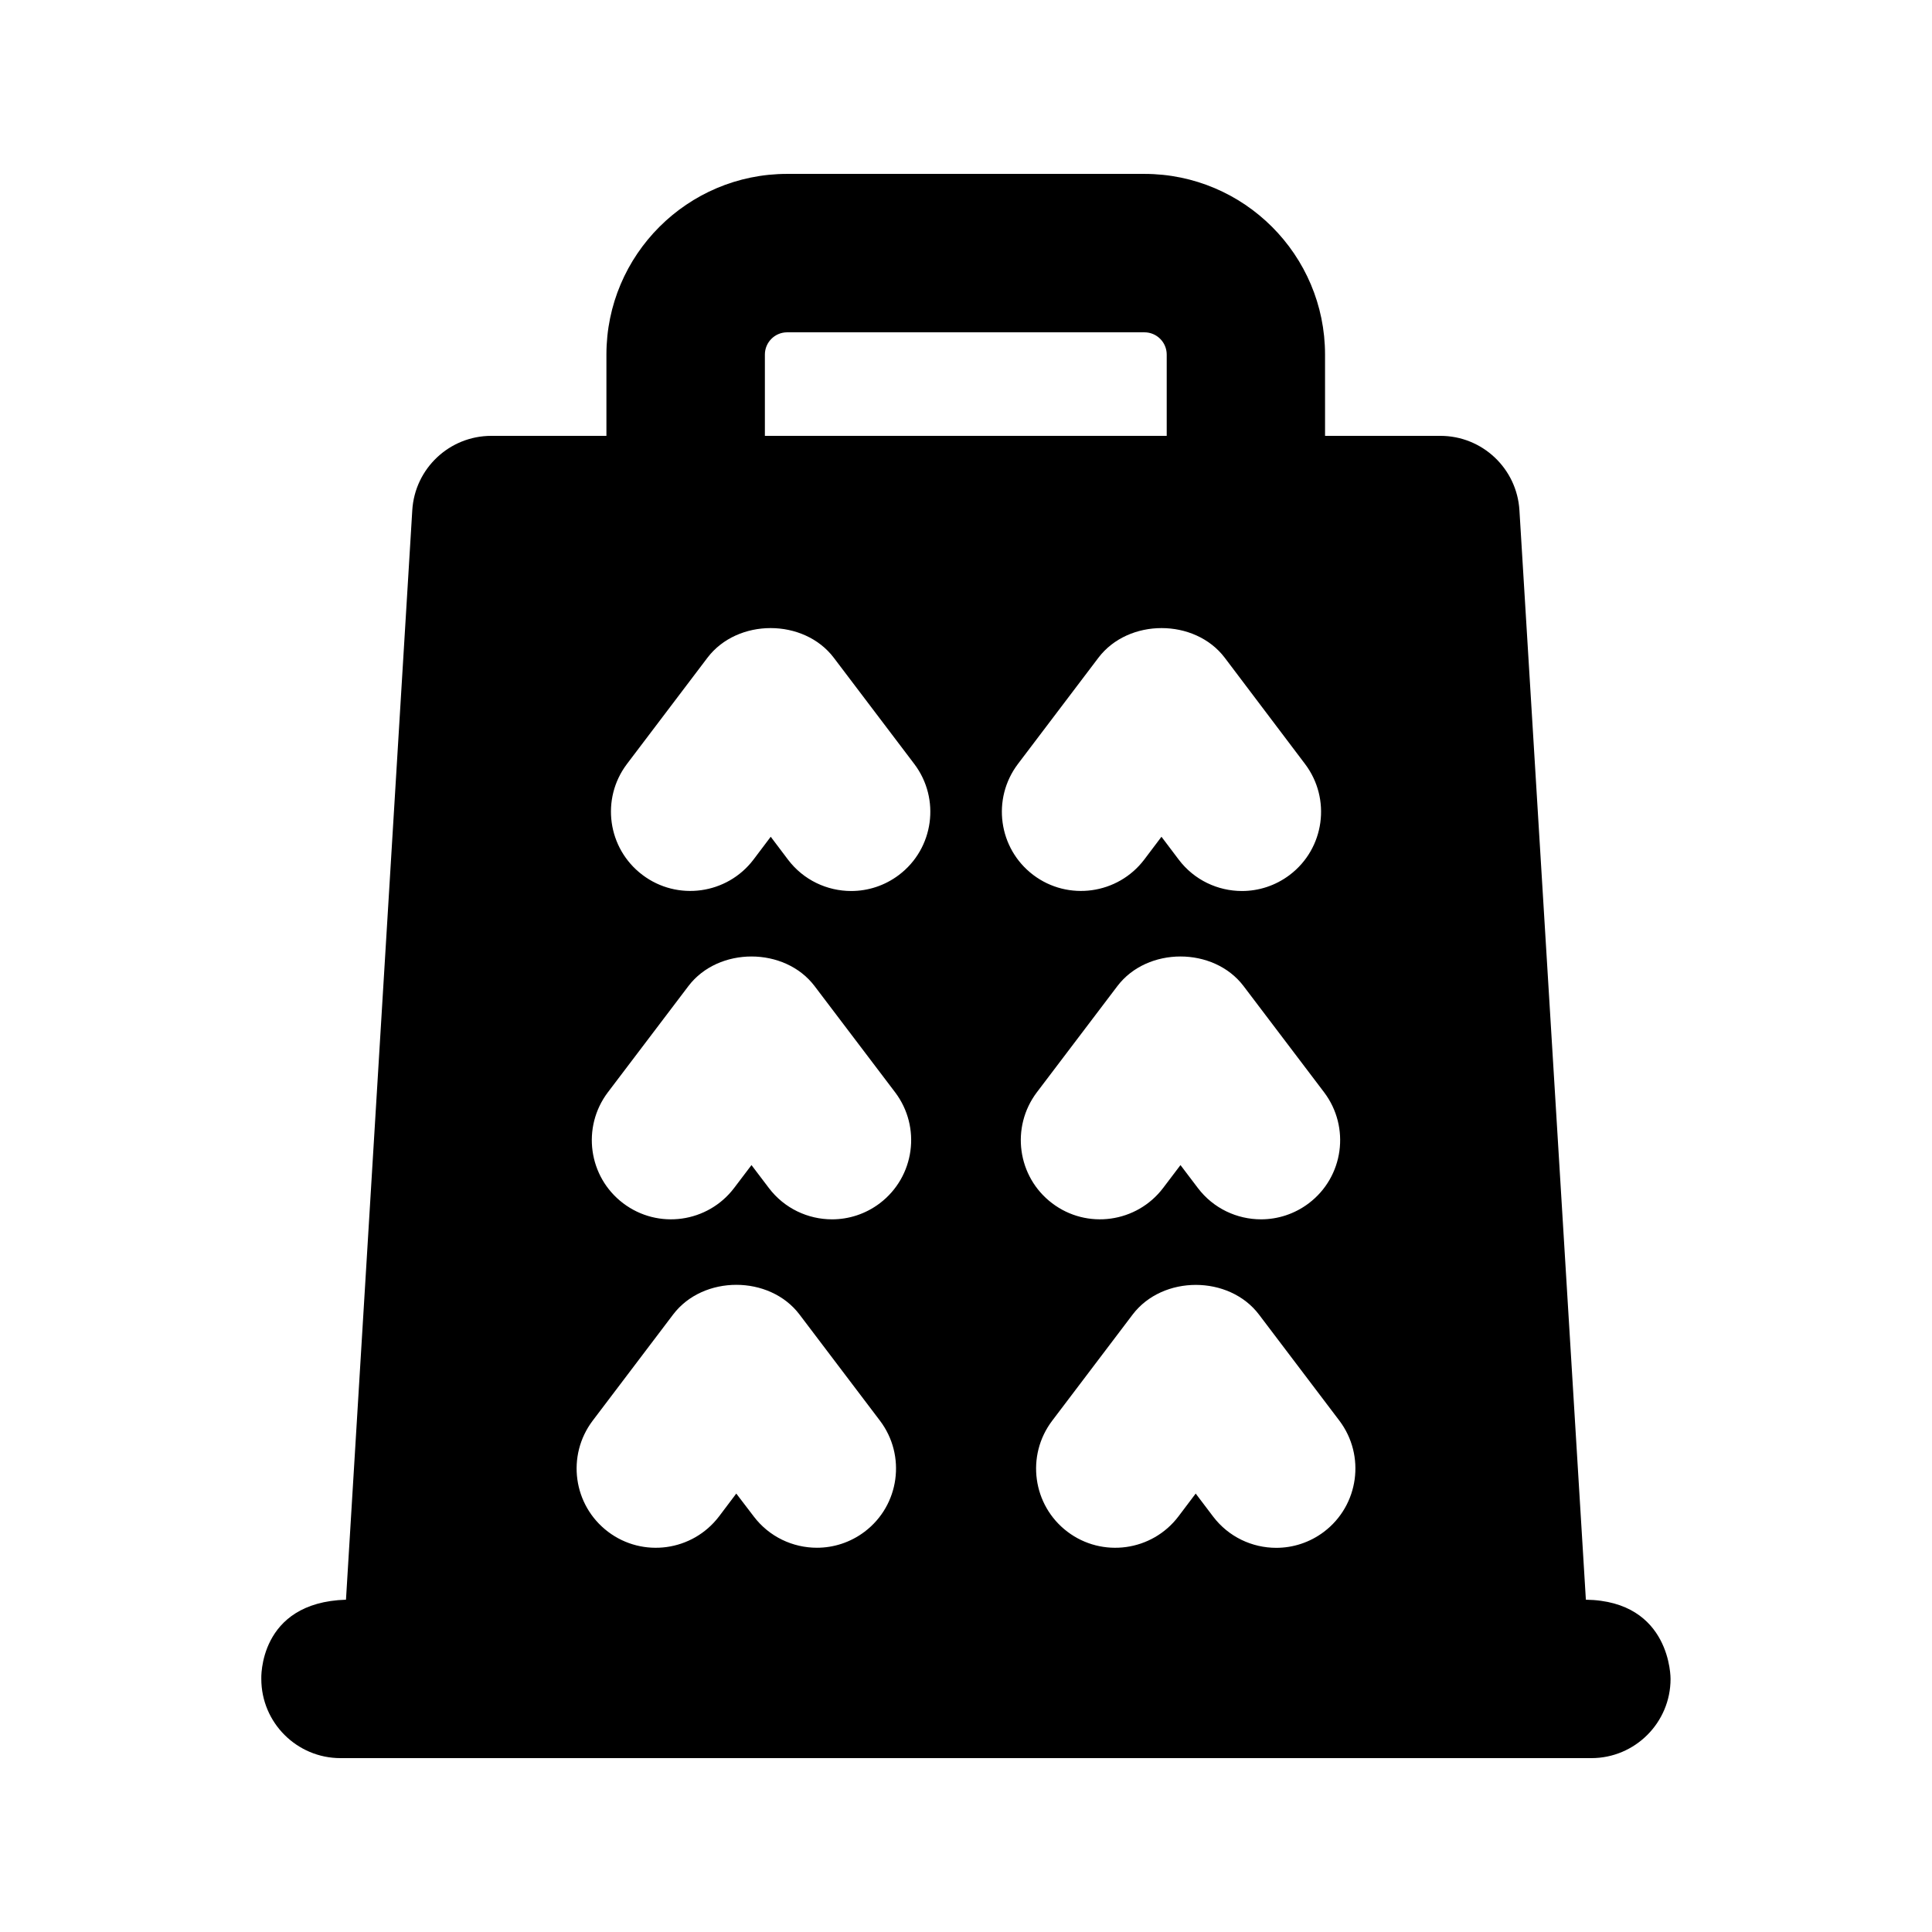 <?xml version="1.0" encoding="UTF-8"?>
<!-- Uploaded to: ICON Repo, www.svgrepo.com, Generator: ICON Repo Mixer Tools -->
<svg fill="#000000" width="800px" height="800px" version="1.1" viewBox="144 144 512 512" xmlns="http://www.w3.org/2000/svg">
 <path d="m213.25 588.93c0 11.586 9.406 20.992 20.992 20.992h331.48c11.586 0 20.992-9.406 20.992-20.992 0 0 0.25-20.656-22.441-20.992l-17.609-288.72c-0.672-11.062-9.844-19.711-20.949-19.711h-30.562l-0.004-21.539c0-26.406-21.477-47.883-47.883-47.883h-94.676c-26.406 0-47.883 21.477-47.883 47.883v21.539h-30.5c-11.105 0-20.277 8.648-20.949 19.711l-17.57 288.72c-23.305 0.715-22.441 20.992-22.441 20.992zm281.63-39c-3.801 2.875-8.25 4.262-12.66 4.262-6.359 0-12.637-2.875-16.75-8.312l-4.598-6.07-4.578 6.066c-6.992 9.215-20.172 11.043-29.41 4.051s-11.043-20.172-4.051-29.41l21.328-28.148c7.957-10.477 25.527-10.477 33.48 0l21.328 28.148c6.953 9.238 5.148 22.402-4.09 29.414zm-4.031-87.055c-3.801 2.875-8.25 4.262-12.66 4.262-6.359 0-12.637-2.875-16.75-8.312l-4.598-6.066-4.598 6.066c-6.992 9.215-20.172 11.062-29.41 4.051-9.238-6.992-11.043-20.152-4.051-29.41l21.328-28.129c7.934-10.477 25.527-10.477 33.461 0l21.328 28.129c6.992 9.258 5.188 22.418-4.051 29.41zm-1.008-116.42c6.992 9.238 5.184 22.418-4.051 29.41-3.801 2.875-8.25 4.262-12.66 4.262-6.359 0-12.637-2.875-16.75-8.312l-4.578-6.066-4.578 6.066c-6.992 9.195-20.172 11.043-29.41 4.051-9.238-6.992-11.043-20.172-4.051-29.41l21.328-28.148c7.957-10.477 25.527-10.477 33.48 0zm-143.14-108.49c0-3.254 2.644-5.898 5.898-5.898h94.695c3.254 0 5.898 2.644 5.898 5.898v21.539h-106.49zm-36.547 108.49 21.328-28.148c7.957-10.477 25.527-10.477 33.48 0l21.328 28.148c6.992 9.238 5.184 22.418-4.051 29.41-3.801 2.875-8.25 4.262-12.66 4.262-6.359 0-12.637-2.875-16.75-8.312l-4.578-6.066-4.578 6.066c-6.992 9.195-20.152 11.043-29.41 4.051-9.273-6.992-11.098-20.176-4.109-29.41zm-5.059 87.012 21.328-28.129c7.934-10.477 25.527-10.477 33.461 0l21.328 28.129c6.992 9.238 5.184 22.398-4.051 29.41-3.801 2.875-8.25 4.262-12.66 4.262-6.359 0-12.637-2.875-16.75-8.312l-4.598-6.066-4.598 6.066c-6.992 9.215-20.152 11.062-29.41 4.051-9.234-6.992-11.043-20.152-4.051-29.41zm-4.031 87.031 21.328-28.148c7.957-10.477 25.527-10.477 33.48 0l21.328 28.148c6.992 9.238 5.184 22.418-4.051 29.41-3.801 2.875-8.25 4.262-12.66 4.262-6.359 0-12.637-2.875-16.75-8.312l-4.617-6.047-4.578 6.066c-7.012 9.215-20.172 11.043-29.41 4.051-9.254-7.008-11.059-20.172-4.07-29.43z"/>
</svg>